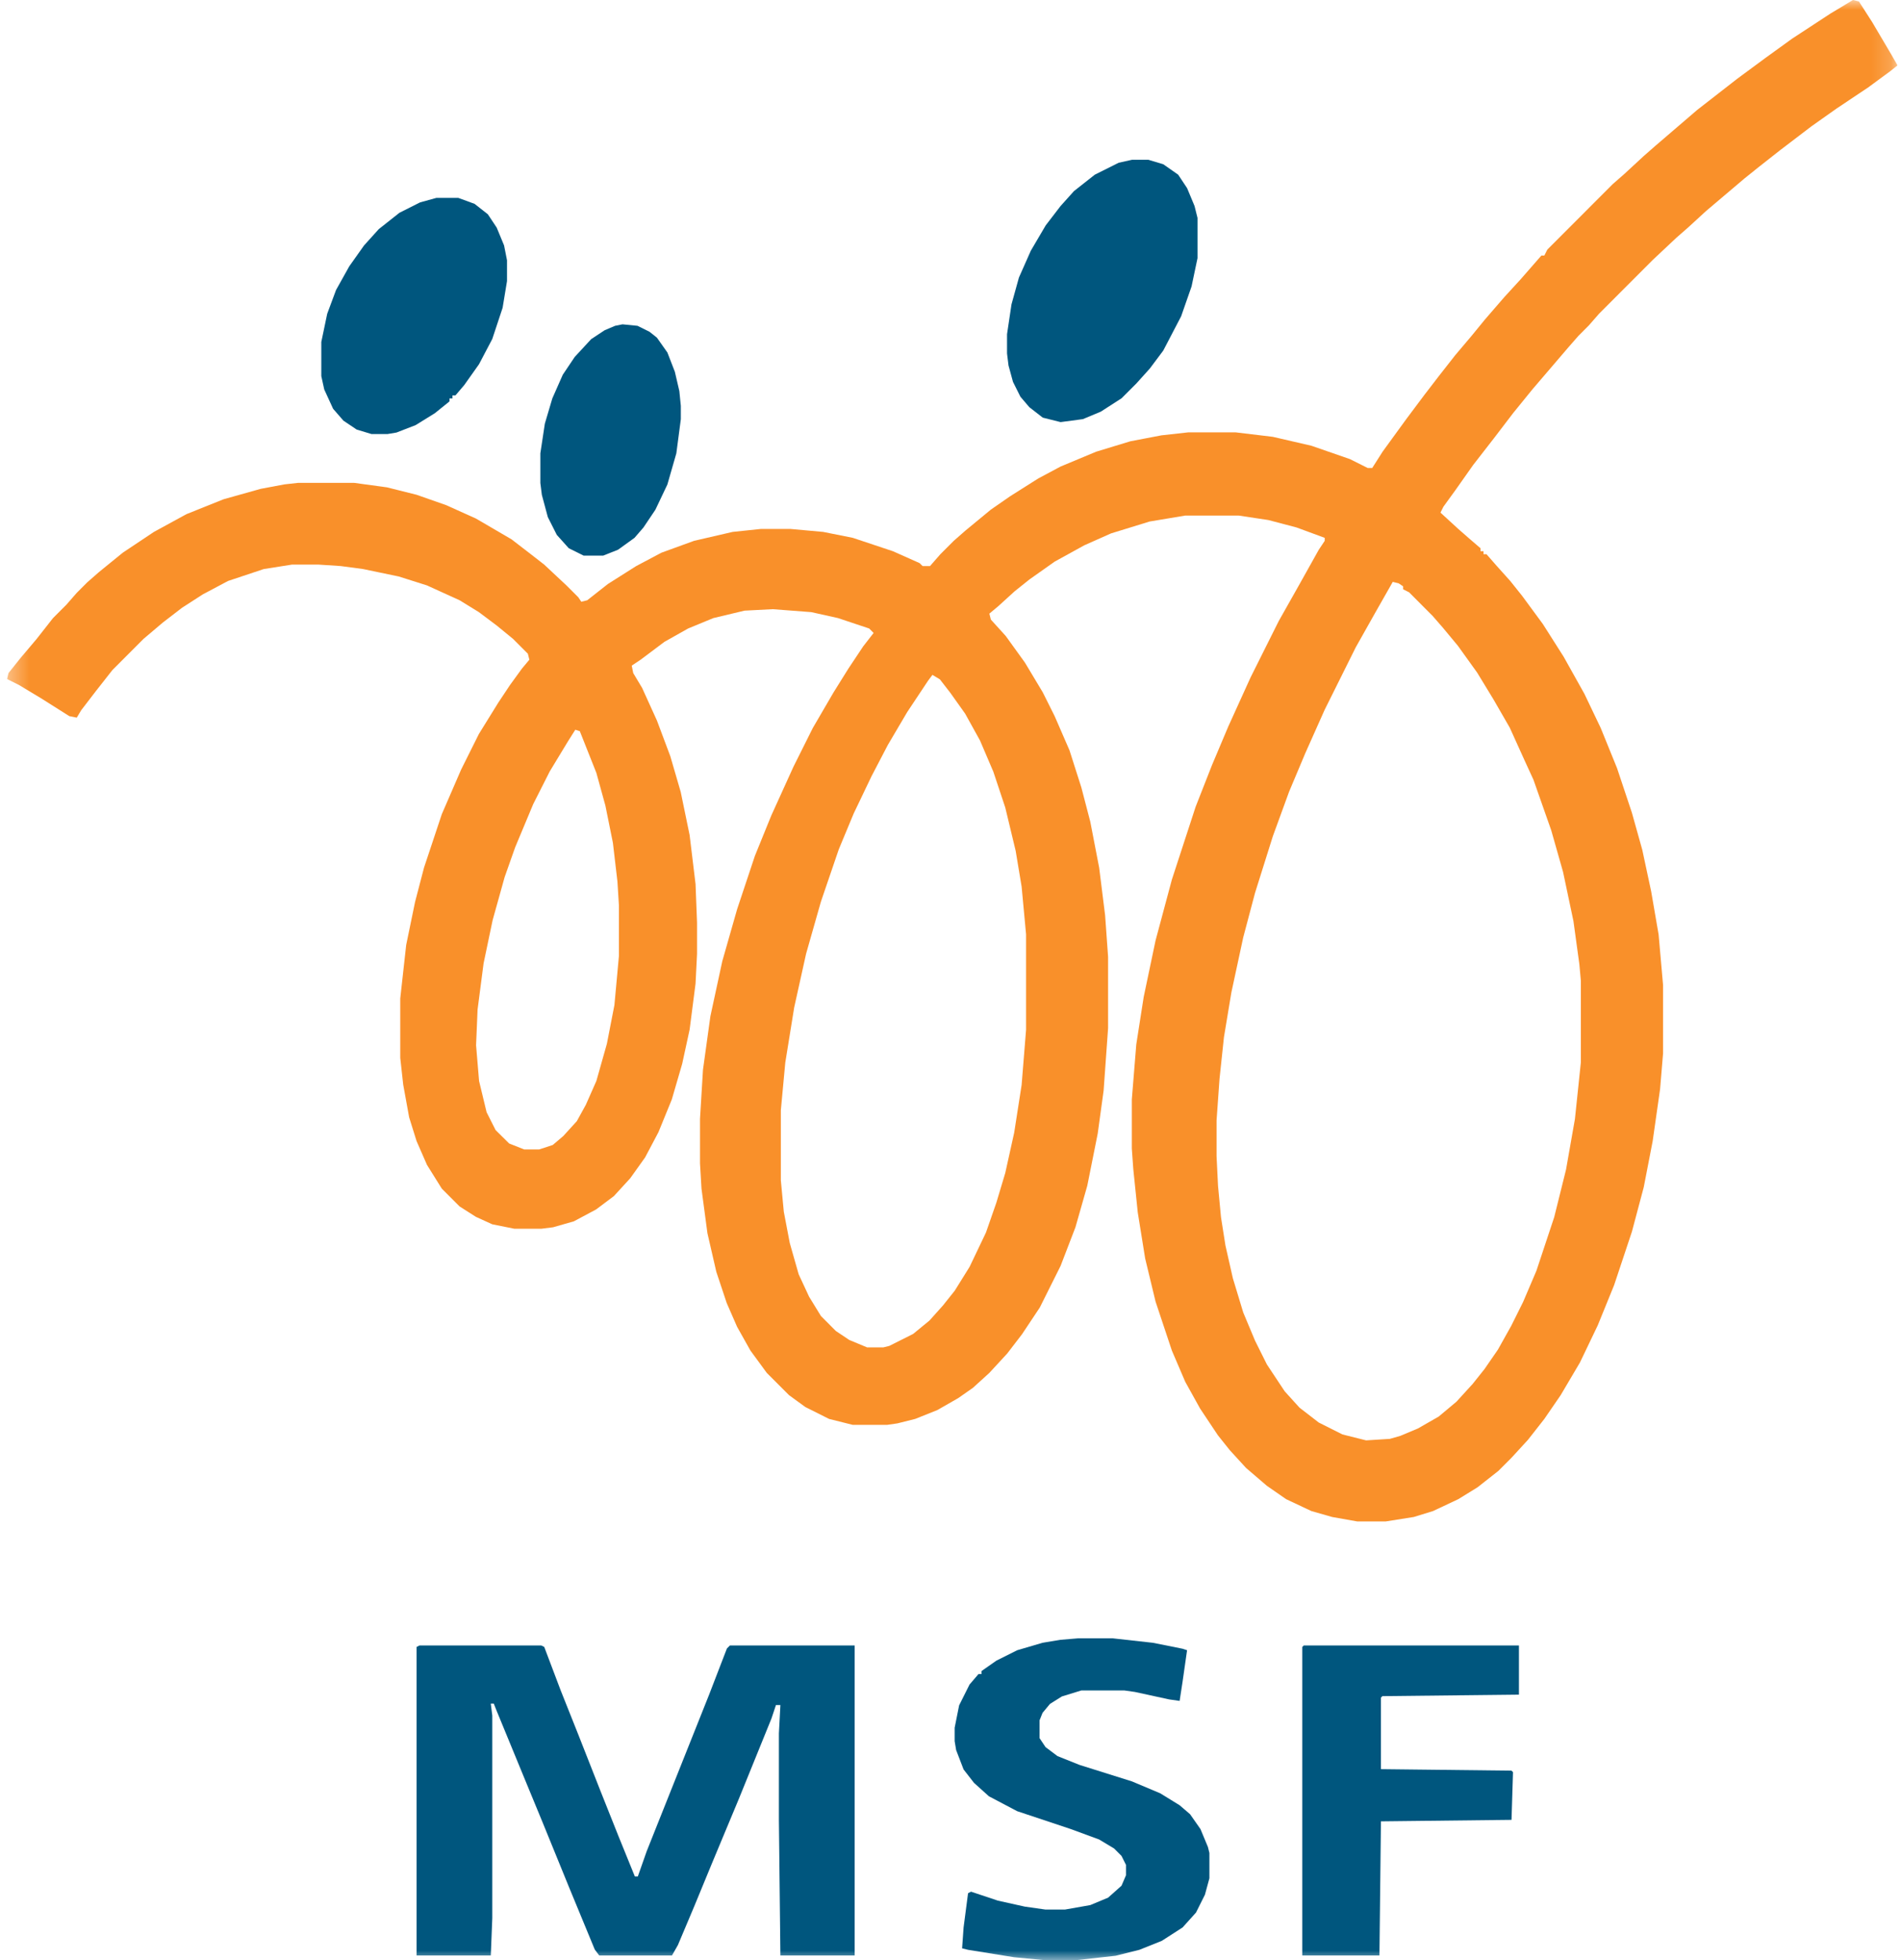 <svg xmlns="http://www.w3.org/2000/svg" width="97" height="100" viewBox="0 0 97 100" fill="none"><g clip-path="url(#clip0_1820_3776)"><mask id="mask0_1820_3776" style="mask-type:luminance" maskUnits="userSpaceOnUse" x="0" y="0" width="97" height="100"><path d="M96.822 5.00636e-07L0.358 0L0.358 100L96.822 100L96.822 5.00636e-07Z" fill="white"></path></mask><g mask="url(#mask0_1820_3776)"><path d="M21.406 83.942L27.62 83.942L27.771 84.018L28.605 86.223L29.514 88.504L30.651 91.393L31.56 93.674L32.394 95.727L32.545 95.727L33 94.434L36.183 86.451L37.092 84.094L37.244 83.942L43.609 83.942L43.609 99.757L39.82 99.757L39.744 92.838L39.744 88.428L39.82 86.983L39.593 86.983L39.365 87.667L37.698 91.773L36.334 95.043L35.425 97.248L34.591 99.225L34.288 99.757L30.575 99.757L30.348 99.453L29.06 96.335L27.696 92.99L26.786 90.785L25.346 87.287L25.195 86.907L25.043 86.907L25.119 87.515L25.119 97.856L25.043 99.757L21.255 99.757L21.255 84.018L21.406 83.942Z" fill="#00567E"></path><path d="M55.021 83.577L56.77 83.577L58.822 83.805L60.343 84.109L60.571 84.185L60.343 85.782L60.191 86.77L59.659 86.694L57.91 86.314L57.378 86.238L55.173 86.238L54.185 86.542L53.577 86.922L53.197 87.379L53.045 87.759L53.045 88.671L53.349 89.127L53.957 89.584L55.097 90.04L57.758 90.876L59.202 91.484L60.191 92.093L60.723 92.549L61.255 93.309L61.635 94.222L61.711 94.526L61.711 95.818L61.483 96.655L61.027 97.567L60.343 98.327L59.279 99.012L58.138 99.468L56.922 99.772L54.869 100L53.349 100L51.752 99.848L49.396 99.468L49.092 99.392L49.168 98.327L49.396 96.579L49.548 96.502L50.916 96.959L52.285 97.263L53.349 97.415L54.337 97.415L55.63 97.187L56.542 96.807L57.226 96.198L57.454 95.666L57.454 95.134L57.226 94.678L56.846 94.297L56.086 93.841L54.641 93.309L51.904 92.397L50.46 91.636L49.7 90.952L49.168 90.268L48.788 89.279L48.712 88.823L48.712 88.139L48.94 86.998L49.472 85.934L49.928 85.401L50.08 85.401L50.08 85.249L50.84 84.717L51.904 84.185L53.197 83.805L54.109 83.653L55.021 83.577Z" fill="#00567E"></path><path fill-rule="evenodd" clip-rule="evenodd" d="M94.854 0.076L94.551 4.88848e-07L93.415 0.682L91.446 1.971L90.083 2.956L88.645 4.017L86.6 5.609L84.48 7.428L83.874 7.959L82.89 8.868L82.284 9.399L78.953 12.734L78.801 13.037L78.65 13.037L77.59 14.25L76.757 15.159L75.773 16.296L75.091 17.13L74.258 18.115L73.425 19.177L72.668 20.162L71.76 21.375L70.548 23.042L70.018 23.876L69.791 23.876L68.882 23.421L66.914 22.739L64.945 22.284L63.052 22.057L60.629 22.057L59.266 22.208L57.676 22.512L55.935 23.042L54.117 23.8L52.982 24.406L51.543 25.316L50.559 25.998L49.272 27.059L48.666 27.59L47.984 28.272L47.454 28.878L47.076 28.878L46.924 28.727L45.562 28.12L43.517 27.438L42.003 27.135L40.337 26.984L38.822 26.984L37.384 27.135L35.415 27.59L33.749 28.196L32.462 28.878L31.024 29.788L29.963 30.622L29.661 30.698L29.509 30.47L28.903 29.864L27.768 28.803L27.086 28.272L26.102 27.514L24.285 26.453L22.77 25.771L21.256 25.24L19.742 24.861L18.076 24.634L15.199 24.634L14.517 24.71L13.306 24.937L11.413 25.468L9.52 26.226L7.854 27.135L6.264 28.196L5.052 29.182L4.447 29.712L3.917 30.243L3.387 30.849L2.705 31.531L1.872 32.592L1.039 33.578L0.434 34.336L0.358 34.639L0.964 34.942L2.099 35.624L3.538 36.534L3.917 36.61L4.144 36.231L4.901 35.245L5.734 34.184L7.324 32.592L8.308 31.759L9.293 31.001L10.353 30.319L11.64 29.636L13.457 29.03L14.896 28.803L16.259 28.803L17.394 28.878L18.53 29.03L20.348 29.409L21.786 29.864L23.452 30.622L24.436 31.228L25.345 31.91L26.178 32.592L26.935 33.35L27.011 33.654L26.632 34.108L26.026 34.942L25.421 35.852L24.436 37.443L23.528 39.263L22.543 41.536L21.635 44.265L21.18 46.008L20.726 48.207L20.423 50.935L20.423 53.967L20.574 55.331L20.877 56.999L21.256 58.212L21.786 59.424L22.543 60.637L23.452 61.547L24.285 62.077L25.117 62.456L26.253 62.684L27.616 62.684L28.222 62.608L29.282 62.305L30.418 61.698L31.326 61.016L32.159 60.107L32.917 59.045L33.598 57.757L34.279 56.089L34.809 54.27L35.188 52.527L35.491 50.177L35.567 48.661L35.567 47.07L35.491 45.099L35.188 42.598L34.734 40.4L34.204 38.58L33.522 36.761L32.765 35.094L32.311 34.336L32.235 33.957L32.689 33.654L33.901 32.744L35.112 32.062L36.4 31.531L37.99 31.152L39.428 31.077L41.397 31.228L42.76 31.531L44.35 32.062L44.577 32.289L44.047 32.971L43.29 34.108L42.533 35.321L41.473 37.14L40.488 39.111L39.352 41.612L38.52 43.659L37.611 46.387L36.854 49.04L36.248 51.845L35.87 54.573L35.718 57.075L35.718 59.349L35.794 60.637L36.097 62.911L36.551 64.882L37.081 66.473L37.611 67.686L38.292 68.899L39.125 70.036L40.261 71.173L41.094 71.779L42.306 72.386L43.517 72.689L45.258 72.689L45.788 72.613L46.697 72.386L47.833 71.931L48.893 71.324L49.65 70.794L50.483 70.036L51.392 69.051L52.149 68.065L53.057 66.701L54.117 64.579L54.875 62.608L55.48 60.486L56.011 57.833L56.313 55.635L56.541 52.451L56.541 48.813L56.389 46.691L56.086 44.265L55.632 41.915L55.177 40.172L54.572 38.277L53.815 36.534L53.209 35.321L52.3 33.805L51.316 32.441L50.559 31.607L50.483 31.304L50.937 30.925L51.77 30.167L52.527 29.561L53.815 28.651L55.329 27.817L56.692 27.211L58.66 26.605L60.478 26.301L63.204 26.301L64.718 26.529L66.156 26.908L67.595 27.438L67.595 27.59L67.292 28.045L66.232 29.94L65.248 31.683L63.809 34.563L62.673 37.064L61.841 39.035L61.008 41.157L59.796 44.872L58.963 47.979L58.358 50.859L57.979 53.285L57.752 56.089L57.752 58.591L57.828 59.652L58.055 61.85L58.433 64.2L58.963 66.398L59.796 68.899L60.478 70.491L61.235 71.855L62.144 73.219L62.749 73.977L63.582 74.887L64.642 75.796L65.627 76.479L66.914 77.085L67.974 77.388L69.261 77.616L70.7 77.616L72.138 77.388L73.123 77.085L74.41 76.479L75.394 75.872L76.454 75.038L77.135 74.356L77.969 73.447L78.801 72.386L79.634 71.173L80.619 69.505L81.527 67.61L82.36 65.564L83.269 62.835L83.874 60.561L84.329 58.212L84.707 55.559L84.859 53.74L84.859 50.253L84.632 47.676L84.253 45.478L83.799 43.356L83.269 41.461L82.511 39.187L81.679 37.14L80.846 35.397L79.786 33.502L78.726 31.835L77.666 30.394L77.06 29.636L76.379 28.878L75.849 28.272L75.697 28.272L75.697 28.12L75.546 28.12L75.546 27.969L75.016 27.514L74.41 26.984L73.501 26.15L73.653 25.847L74.258 25.013L75.167 23.724L76.227 22.36L77.211 21.071L78.196 19.859L80.013 17.736L80.543 17.13L81.073 16.599L81.603 15.993L84.329 13.264L85.54 12.127L86.146 11.597L87.055 10.763L89.023 9.096L89.78 8.489L90.841 7.655L92.431 6.443L93.718 5.533L95.308 4.472L96.444 3.638L96.822 3.335L96.519 2.804L95.535 1.137L94.854 0.076ZM71.37 29.76L71.067 29.684L70.161 31.278L69.178 33.023L67.591 36.211L66.609 38.412L65.778 40.386L64.947 42.663L64.04 45.547L63.436 47.824L62.831 50.633L62.453 52.91L62.227 55.035L62.076 57.16L62.076 58.982L62.151 60.5L62.302 62.094L62.529 63.536L62.907 65.206L63.436 66.952L64.04 68.394L64.645 69.608L65.552 70.975L66.307 71.809L67.289 72.568L68.498 73.176L69.707 73.479L70.916 73.403L71.445 73.252L72.352 72.872L73.41 72.265L74.317 71.506L75.148 70.595L75.752 69.836L76.433 68.849L77.112 67.635L77.717 66.42L78.397 64.826L79.304 62.094L79.908 59.665L80.362 57.084L80.664 54.2L80.664 50.026L80.588 49.191L80.286 46.989L79.757 44.485L79.153 42.359L78.246 39.779L77.793 38.792L77.037 37.122L76.206 35.68L75.374 34.314L74.392 32.947L73.637 32.037L73.108 31.429L71.899 30.215L71.596 30.063L71.596 29.911L71.37 29.76ZM47.578 34.428L47.958 34.656L48.489 35.341L49.247 36.406L50.005 37.775L50.688 39.373L51.295 41.198L51.825 43.404L52.129 45.23L52.356 47.664L52.356 52.532L52.129 55.347L51.75 57.781L51.295 59.835L50.839 61.356L50.309 62.878L49.474 64.627L48.716 65.844L48.109 66.605L47.427 67.366L46.593 68.05L45.379 68.659L45.076 68.735L44.242 68.735L43.331 68.355L42.649 67.898L41.89 67.137L41.284 66.149L40.753 65.007L40.298 63.41L39.994 61.813L39.843 60.215L39.843 56.64L40.07 54.206L40.525 51.391L41.132 48.653L41.89 45.991L42.8 43.328L43.559 41.503L44.469 39.601L45.303 38.003L46.289 36.33L47.351 34.732L47.578 34.428ZM29.586 37.302L29.356 37.226L28.972 37.834L28.052 39.352L27.207 41.023L26.287 43.224L25.75 44.743L25.136 46.945L24.675 49.147L24.369 51.5L24.292 53.323L24.445 55.145L24.829 56.739L25.289 57.65L25.98 58.334L26.747 58.637L27.515 58.637L28.205 58.41L28.742 57.954L29.433 57.195L29.893 56.36L30.43 55.145L30.967 53.247L31.351 51.273L31.581 48.767L31.581 46.186L31.505 44.971L31.274 42.997L30.891 41.099L30.43 39.428L29.586 37.302Z" fill="#F9902A"></path><path d="M66.525 83.942L77.505 83.942L77.505 86.451L70.539 86.527L70.463 86.603L70.463 90.252L77.127 90.328L77.202 90.404L77.127 92.838L70.463 92.914L70.387 99.757L66.449 99.757L66.449 84.018L66.525 83.942Z" fill="#00567E"></path><path d="M57.763 8.151L58.598 8.151L59.357 8.379L60.117 8.911L60.572 9.596L60.952 10.508L61.104 11.116L61.104 13.169L60.8 14.614L60.269 16.134L59.357 17.883L58.674 18.796L57.99 19.556L57.231 20.316L56.168 21.001L55.257 21.381L54.118 21.533L53.207 21.305L52.523 20.773L52.068 20.24L51.688 19.48L51.46 18.644L51.385 18.035L51.385 17.047L51.612 15.526L51.992 14.158L52.599 12.789L53.359 11.496L54.118 10.508L54.801 9.748L55.864 8.911L57.079 8.303L57.763 8.151Z" fill="#00567E"></path><path d="M22.261 10.097L23.389 10.097L24.216 10.4L24.893 10.931L25.345 11.612L25.721 12.521L25.871 13.279L25.871 14.339L25.646 15.703L25.119 17.293L24.442 18.581L23.69 19.642L23.239 20.172L23.088 20.172L23.088 20.323L22.938 20.323L22.938 20.475L22.186 21.081L21.208 21.687L20.23 22.066L19.779 22.141L18.952 22.141L18.2 21.914L17.523 21.459L16.997 20.854L16.545 19.869L16.395 19.187L16.395 17.445L16.696 16.006L17.147 14.794L17.824 13.582L18.576 12.521L19.328 11.688L20.381 10.855L21.434 10.325L22.261 10.097Z" fill="#00567E"></path><path d="M31.766 16.545L32.529 16.621L33.139 16.923L33.52 17.226L34.054 17.982L34.435 18.965L34.664 19.949L34.74 20.705L34.74 21.386L34.511 23.126L34.054 24.715L33.444 26L32.834 26.908L32.376 27.438L31.537 28.043L30.775 28.346L29.784 28.346L29.021 27.967L28.411 27.287L27.953 26.379L27.648 25.244L27.572 24.639L27.572 23.126L27.801 21.613L28.182 20.327L28.716 19.117L29.326 18.209L30.165 17.301L30.851 16.848L31.385 16.621L31.766 16.545Z" fill="#00567E"></path></g></g><defs><clipPath id="clip0_1820_3776"><rect width="96.471" height="100" fill="white" transform="translate(0.358)"></rect></clipPath></defs></svg>